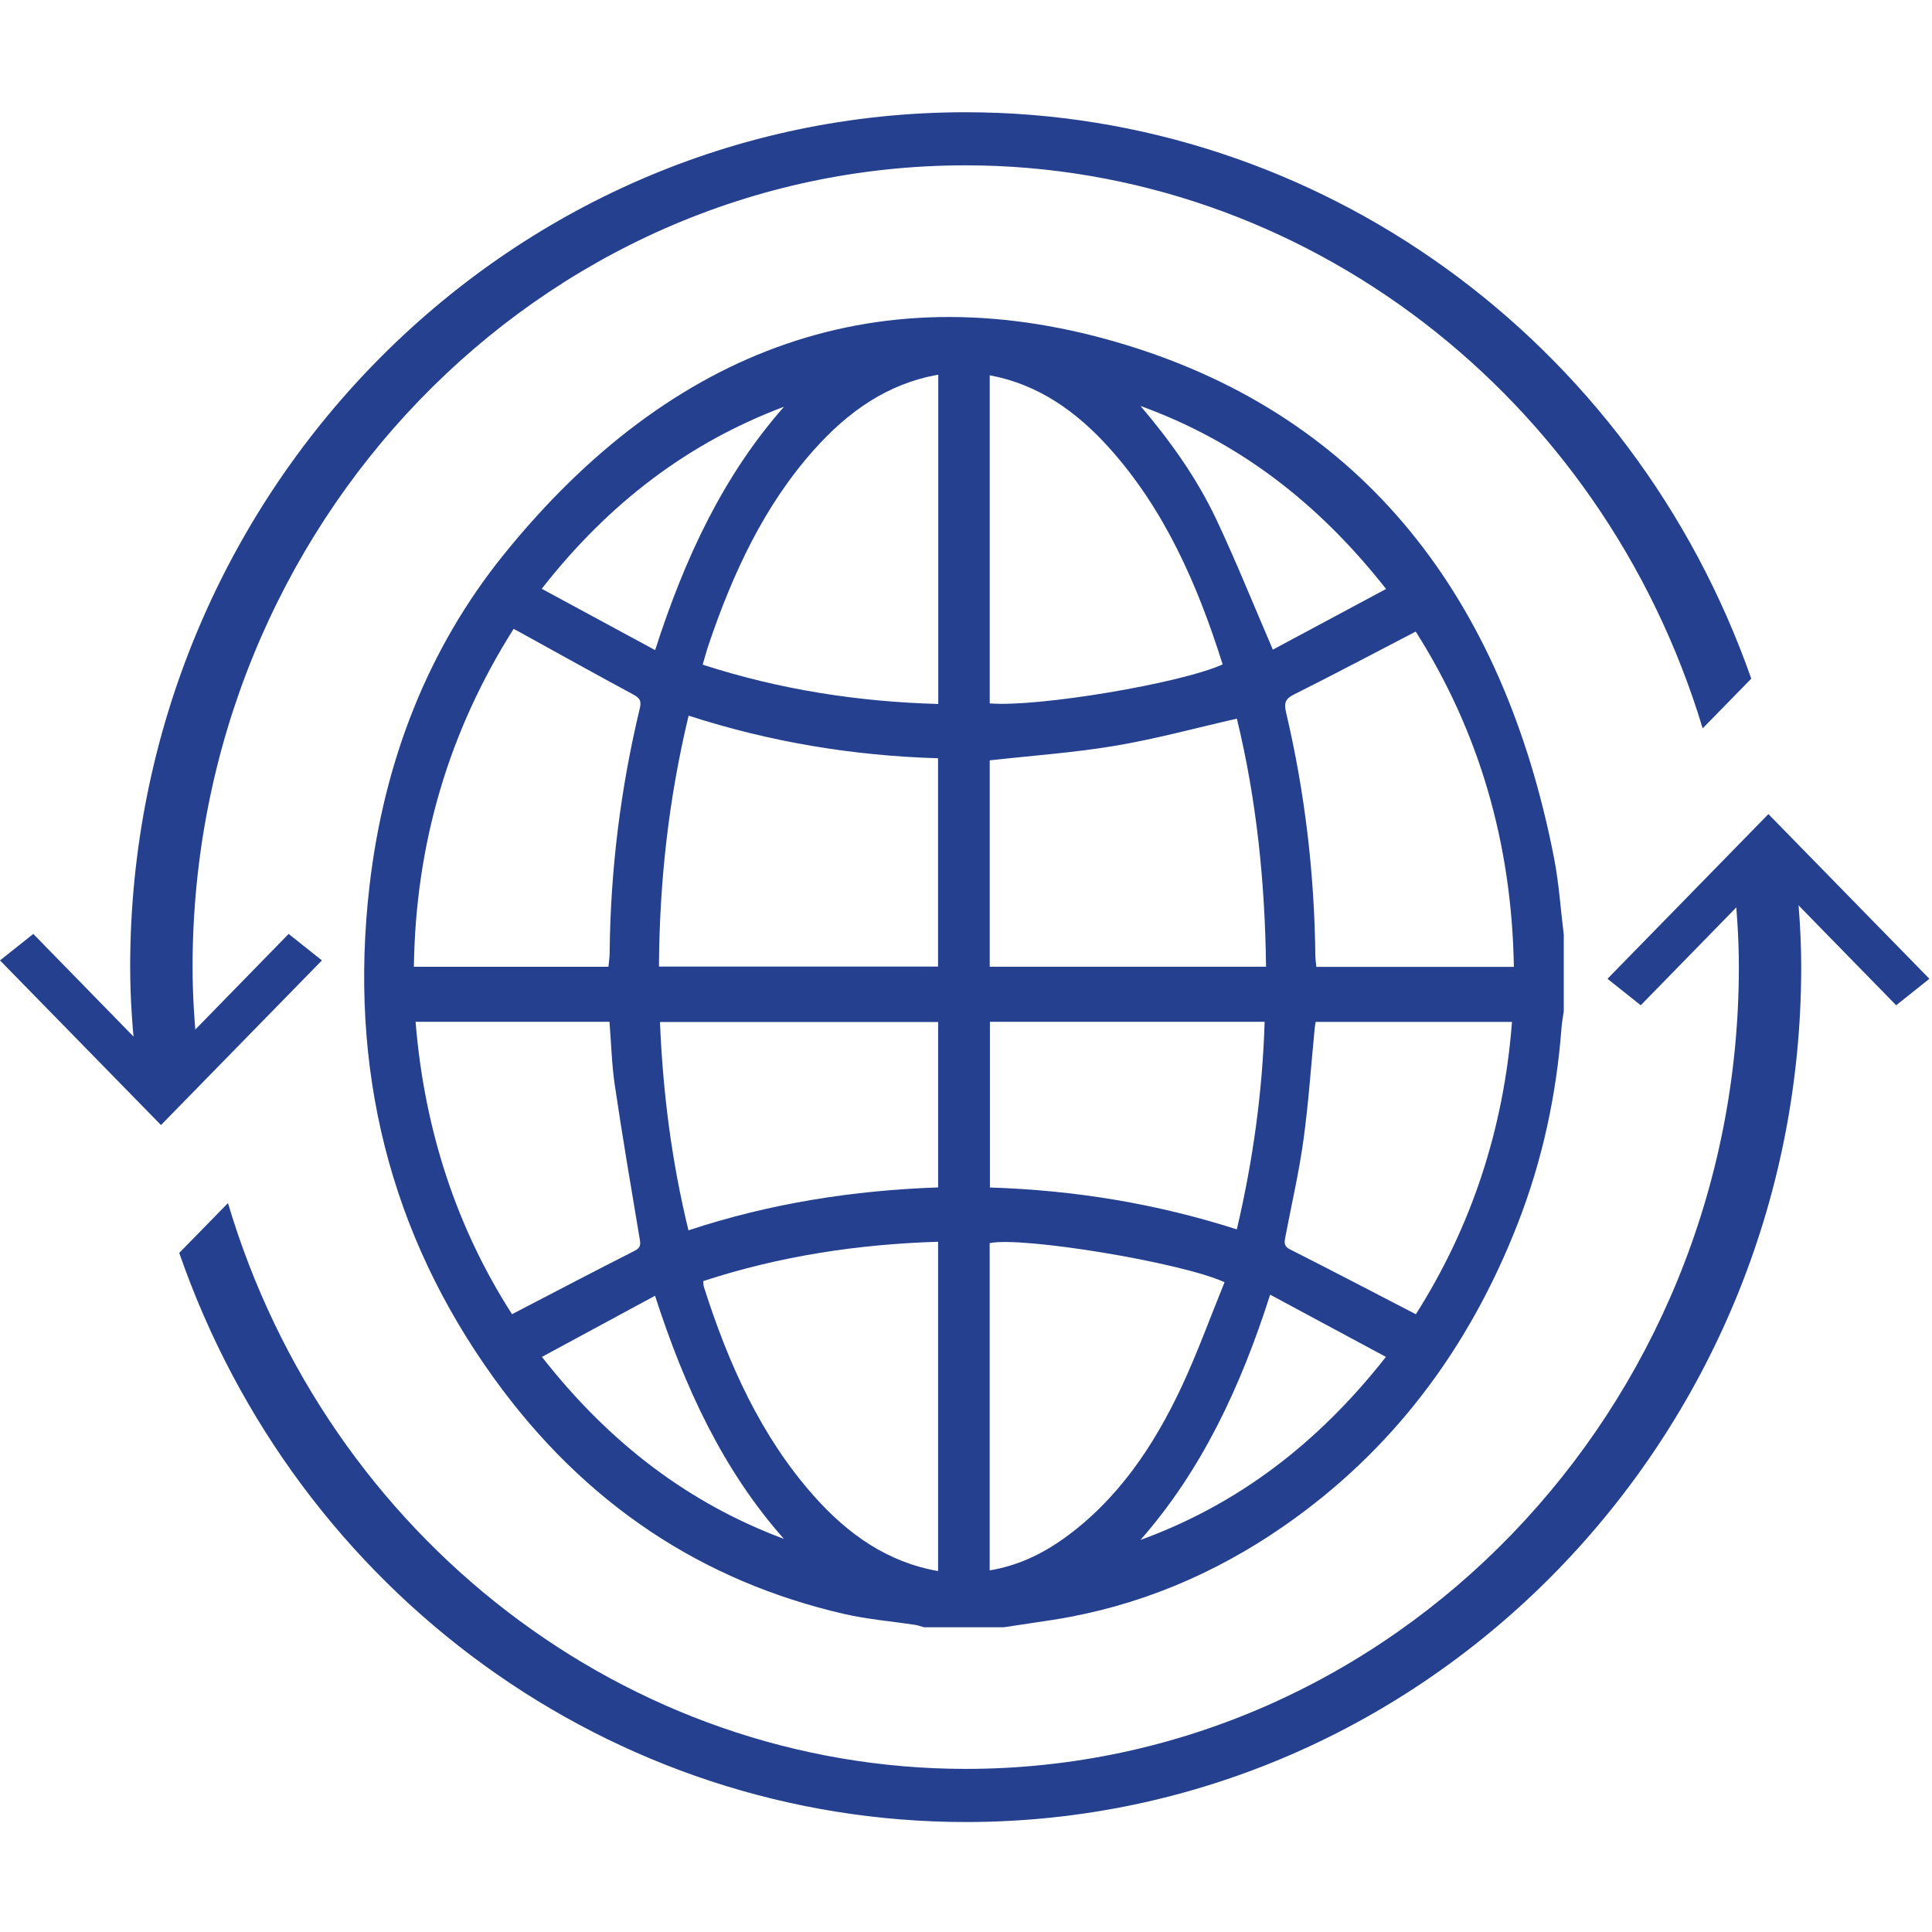 <svg width="40" height="40" viewBox="0 0 40 40" fill="none" xmlns="http://www.w3.org/2000/svg">
<path d="M35.252 15.08L36.258 14.051C33.795 7.029 27.284 2.324 19.99 2.324C10.453 2.324 2.695 10.262 2.695 20.02C2.695 20.681 2.743 21.38 2.844 22.213L3.328 22.707L4.103 21.916C4.024 21.222 3.987 20.601 3.987 20.02C3.987 10.869 11.166 3.423 19.99 3.423C26.978 3.423 33.174 8.187 35.252 15.08Z" fill="#24408E"/>
<path d="M19.998 37.723C29.535 37.723 37.292 29.784 37.292 20.026C37.292 19.22 37.223 18.355 37.078 17.384L36.81 17.109L35.876 18.066C35.961 18.798 36.001 19.424 36.001 20.026C36.001 29.178 28.822 36.623 19.998 36.623C12.983 36.623 6.779 31.835 4.72 24.909L3.711 25.94C6.157 32.997 12.676 37.723 19.998 37.723Z" fill="#24408E"/>
<path d="M33.281 20.265L33.97 20.813L36.613 18.106L39.258 20.813L39.946 20.265L36.613 16.855L33.281 20.265Z" fill="#24408E"/>
<path d="M3.333 22.043L0.689 19.336L0 19.884L3.333 23.293L6.665 19.884L5.976 19.336L3.333 22.043Z" fill="#24408E"/>
<path d="M20.781 33.691H19.131C19.07 33.674 19.009 33.651 18.946 33.641C18.459 33.567 17.966 33.527 17.485 33.417C14.536 32.741 12.101 31.131 10.236 28.547C8.071 25.548 7.213 22.128 7.65 18.344C7.949 15.763 8.857 13.431 10.429 11.483C13.903 7.179 18.271 5.591 23.335 7.148C28.213 8.648 31.118 12.352 32.174 17.76C32.276 18.282 32.31 18.819 32.376 19.349V20.937C32.361 21.048 32.339 21.159 32.33 21.27C32.225 22.676 31.93 24.034 31.424 25.331C30.403 27.951 28.804 30.049 26.599 31.583C25.131 32.605 23.535 33.264 21.808 33.536C21.466 33.589 21.123 33.64 20.781 33.691ZM13.643 20.012H19.421V15.699C17.661 15.647 15.945 15.363 14.257 14.817C13.844 16.537 13.653 18.25 13.643 20.012ZM20.491 15.742V20.015H26.212C26.191 18.261 26.014 16.547 25.608 14.879C24.761 15.071 23.932 15.299 23.091 15.44C22.239 15.584 21.376 15.643 20.491 15.742ZM31.343 20.018C31.301 17.436 30.608 15.118 29.311 13.076C28.453 13.522 27.628 13.959 26.795 14.376C26.62 14.464 26.578 14.543 26.626 14.748C27.016 16.401 27.214 18.083 27.233 19.79C27.234 19.865 27.247 19.94 27.254 20.018H31.343ZM12.597 20.016C12.607 19.913 12.622 19.818 12.622 19.723C12.639 18.007 12.849 16.319 13.248 14.659C13.29 14.487 13.22 14.438 13.096 14.371C12.317 13.95 11.542 13.519 10.766 13.091C10.725 13.068 10.684 13.047 10.634 13.02C9.298 15.133 8.605 17.449 8.569 20.016H12.597ZM19.422 25.709C17.756 25.761 16.142 26.006 14.561 26.523C14.565 26.571 14.562 26.607 14.572 26.639C15.081 28.242 15.757 29.742 16.854 30.976C17.56 31.77 18.381 32.346 19.422 32.527V25.709ZM19.426 7.758C18.374 7.941 17.555 8.524 16.849 9.317C15.822 10.47 15.171 11.867 14.668 13.358C14.625 13.487 14.59 13.619 14.548 13.761C16.155 14.281 17.772 14.529 19.426 14.575V7.758ZM25.314 13.756C24.79 12.091 24.106 10.546 22.975 9.284C22.291 8.52 21.495 7.956 20.491 7.77V14.563C21.474 14.646 24.436 14.152 25.314 13.756ZM20.49 32.513C21.065 32.418 21.572 32.179 22.041 31.841C23.131 31.056 23.884 29.951 24.467 28.704C24.794 28.003 25.059 27.268 25.353 26.547C24.448 26.132 21.143 25.594 20.49 25.738V32.513ZM14.254 25.473C15.947 24.912 17.673 24.645 19.423 24.584V21.159H13.664C13.724 22.617 13.904 24.04 14.254 25.473ZM20.495 21.155V24.586C22.241 24.641 23.939 24.918 25.607 25.453C25.944 24.018 26.138 22.602 26.183 21.155H20.495ZM29.314 27.21C30.451 25.419 31.133 23.397 31.304 21.157H27.239C27.231 21.209 27.223 21.251 27.219 21.293C27.144 22.063 27.092 22.836 26.987 23.601C26.895 24.268 26.742 24.926 26.616 25.588C26.595 25.7 26.565 25.795 26.706 25.866C27.566 26.301 28.422 26.748 29.314 27.21ZM8.604 21.155C8.787 23.41 9.463 25.438 10.601 27.209C11.47 26.758 12.303 26.32 13.142 25.895C13.291 25.82 13.257 25.73 13.236 25.602C13.061 24.557 12.883 23.512 12.728 22.462C12.665 22.032 12.654 21.593 12.619 21.155H8.604ZM28.697 12.194C27.273 10.382 25.61 9.129 23.613 8.405C24.225 9.125 24.777 9.893 25.187 10.763C25.594 11.627 25.951 12.519 26.353 13.45C27.104 13.048 27.881 12.631 28.697 12.194ZM23.612 31.883C25.612 31.155 27.276 29.898 28.694 28.093C27.878 27.655 27.097 27.235 26.297 26.805C25.682 28.73 24.873 30.447 23.612 31.883ZM13.564 13.46C14.178 11.548 14.979 9.842 16.232 8.421C14.262 9.162 12.614 10.403 11.216 12.19C12.009 12.619 12.769 13.03 13.564 13.46ZM16.23 31.861C14.971 30.44 14.175 28.727 13.562 26.827C12.772 27.254 12.012 27.665 11.22 28.093C12.617 29.878 14.26 31.125 16.23 31.861Z" fill="#24408E"/>
</svg>
